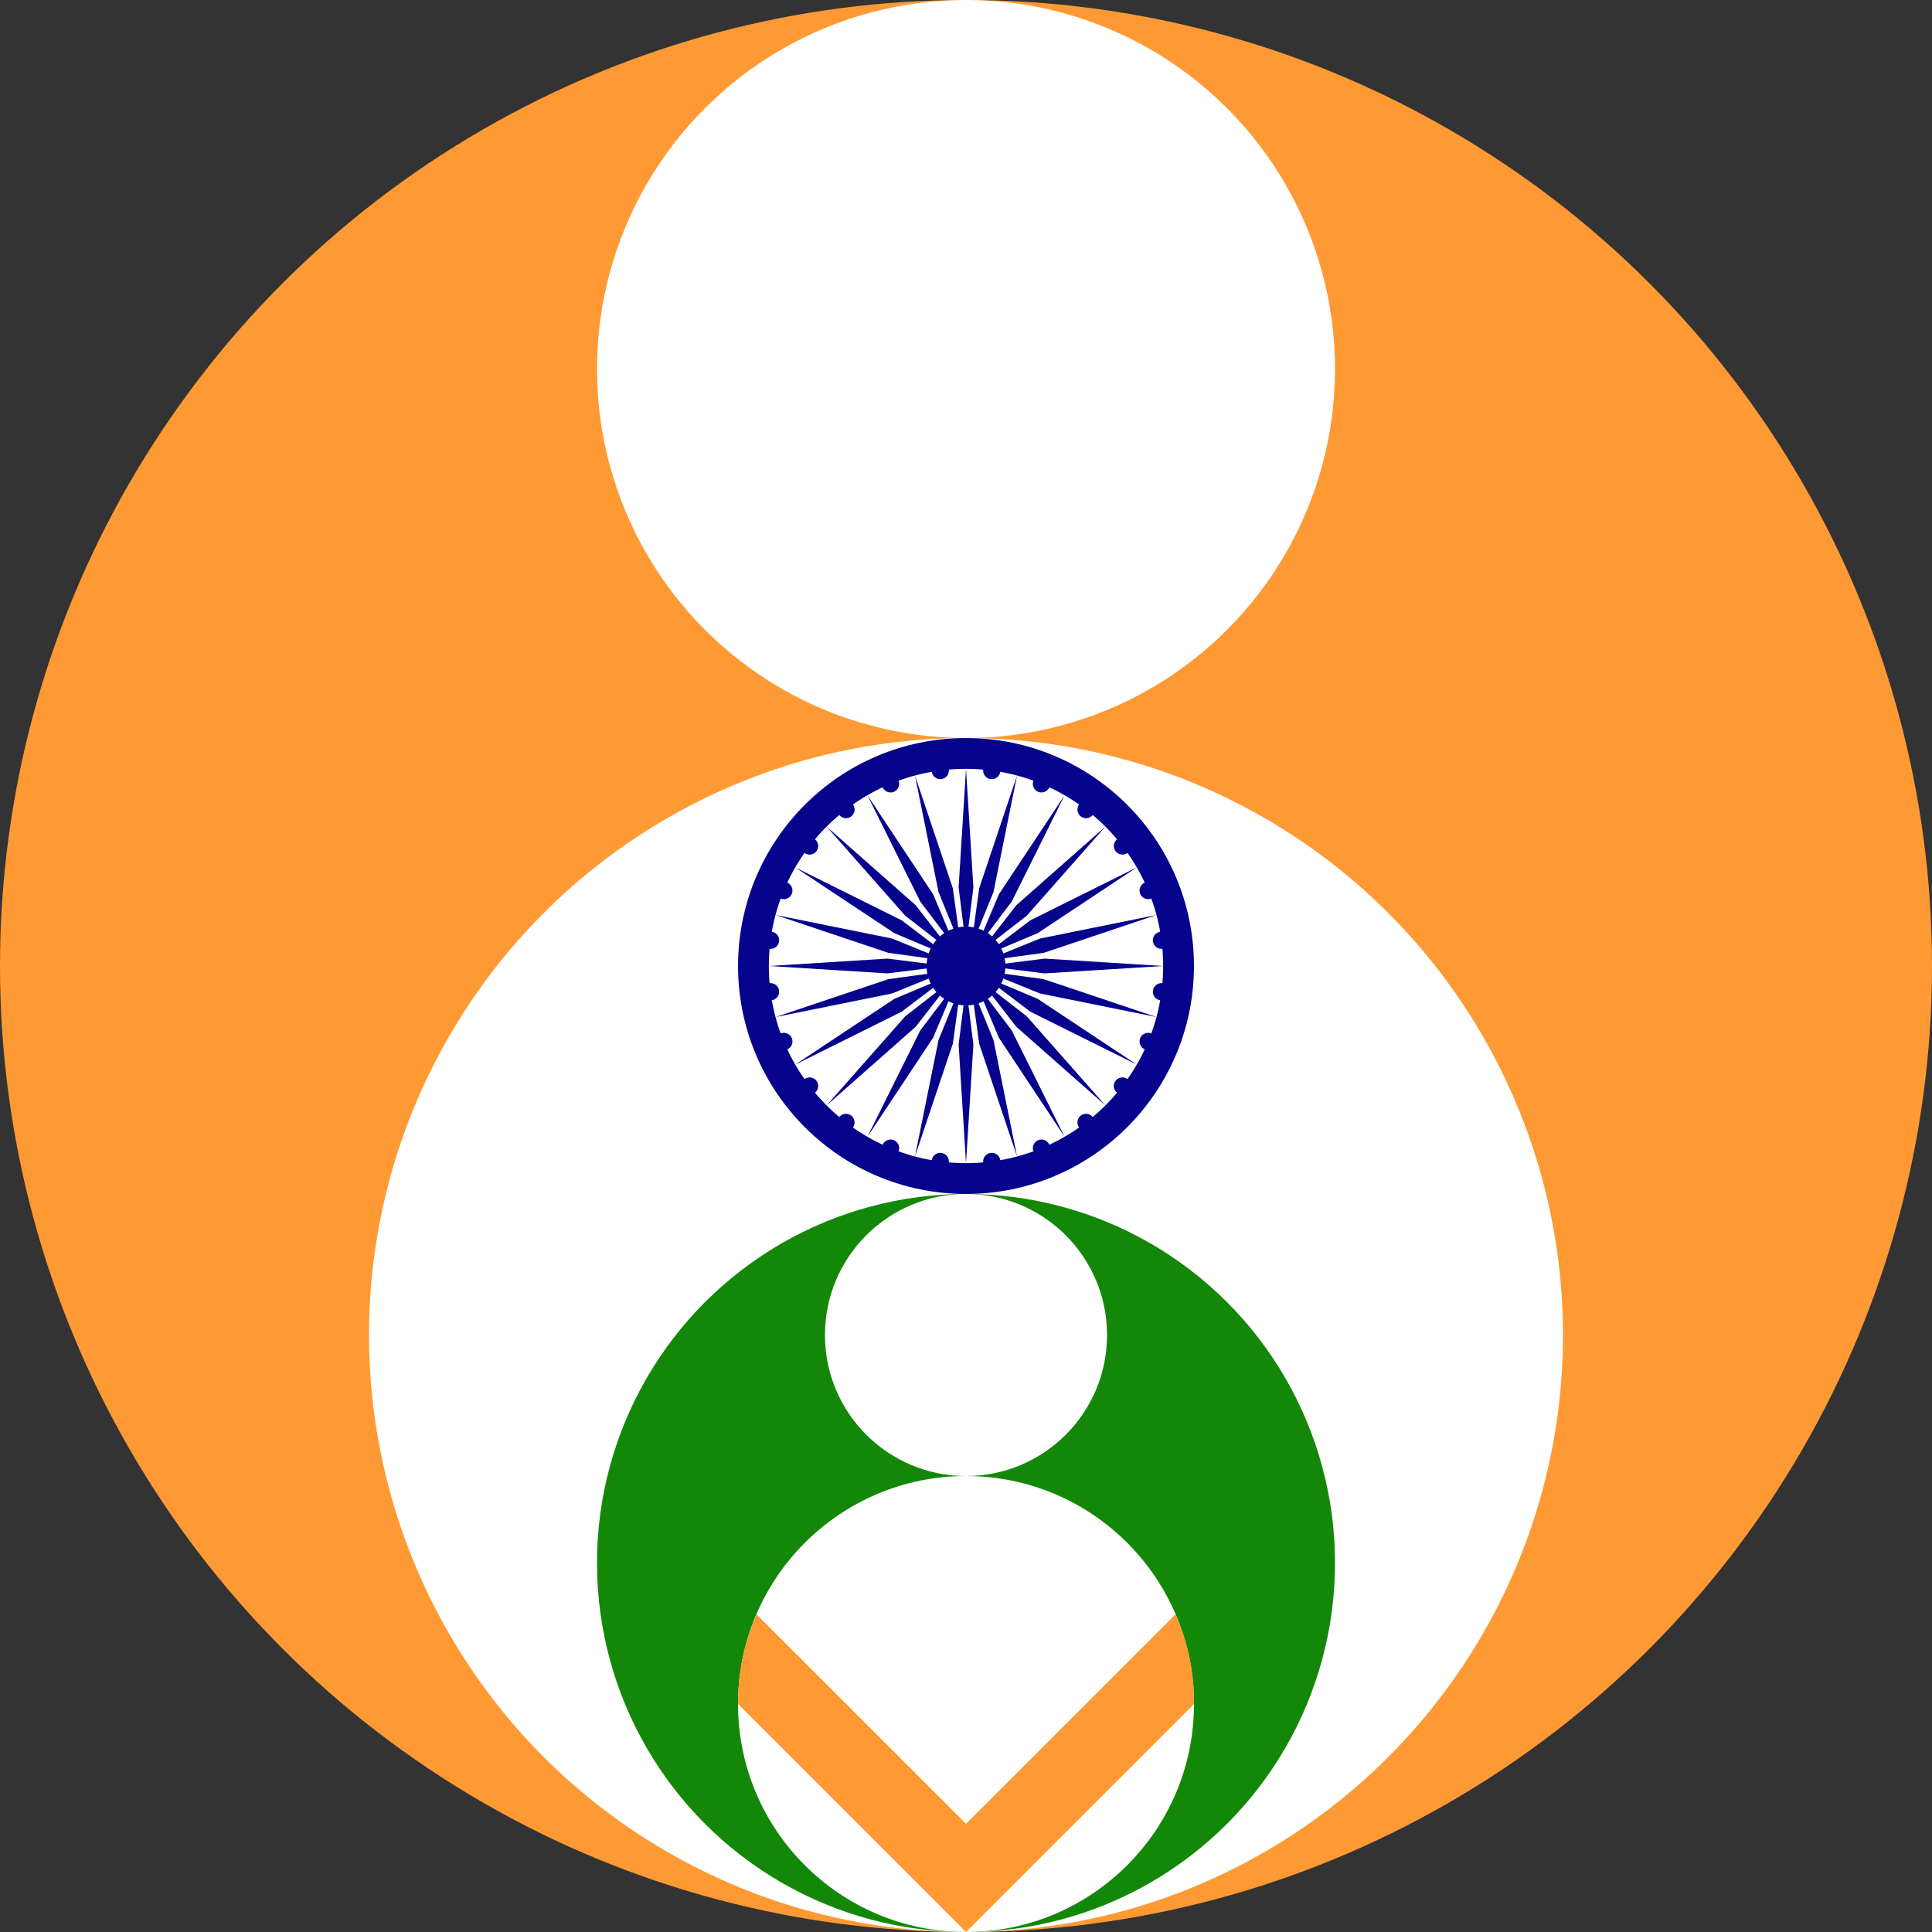 <?xml version="1.0" encoding="UTF-8" standalone="no"?>
<!-- Created with Inkscape (http://www.inkscape.org/) -->

<svg
   width="1000"
   height="1000"
   viewBox="0 0 264.583 264.583"
   version="1.1"
   id="svg5"
   inkscape:version="1.1.2 (0a00cf5339, 2022-02-04)"
   sodipodi:docname="logo (copy).svg"
   inkscape:export-filename="/home/aj/Documents/Github/iep_assets/logo/iep1000.png"
   inkscape:export-xdpi="96"
   inkscape:export-ydpi="96"
   xmlns:inkscape="http://www.inkscape.org/namespaces/inkscape"
   xmlns:sodipodi="http://sodipodi.sourceforge.net/DTD/sodipodi-0.dtd"
   xmlns:xlink="http://www.w3.org/1999/xlink"
   xmlns="http://www.w3.org/2000/svg"
   xmlns:svg="http://www.w3.org/2000/svg">
  <rect x="0" y="0" width="264.583" height="264.583" fill="#333333" stroke="none"/>
  <sodipodi:namedview
     id="namedview7"
     pagecolor="#505050"
     bordercolor="#eeeeee"
     borderopacity="1"
     inkscape:pageshadow="0"
     inkscape:pageopacity="0"
     inkscape:pagecheckerboard="0"
     inkscape:document-units="px"
     showgrid="false"
     units="px"
     width="1000px"
     inkscape:zoom="0.70710678"
     inkscape:cx="475.17576"
     inkscape:cy="428.50671"
     inkscape:window-width="1848"
     inkscape:window-height="1961"
     inkscape:window-x="0"
     inkscape:window-y="0"
     inkscape:window-maximized="1"
     inkscape:current-layer="layer11"
     inkscape:snap-global="true"
     inkscape:snap-page="true"
     inkscape:snap-object-midpoints="true"
     inkscape:snap-smooth-nodes="true"
     inkscape:snap-intersection-paths="true" />
  <defs
     id="defs2" />
  <g
     inkscape:groupmode="layer"
     id="layer11"
     inkscape:label="combined"
     sodipodi:insensitive="true">
    <circle
       style="display:inline;fill:#ff9933;fill-opacity:1;stroke:none;stroke-width:0.265;stroke-miterlimit:5"
       id="circle1_orange"
       cx="132.292"
       cy="132.292"
       r="132.292" />
    <circle
       style="fill:#ffffff;fill-opacity:1;stroke:none;stroke-width:0.222;stroke-miterlimit:5"
       id="circle5_white"
       cx="132.292"
       cy="50.535"
       r="50.535"
       sodipodi:insensitive="true" />
    <circle
       style="display:inline;fill:#ffffff;fill-opacity:1;stroke:none;stroke-width:0.164;stroke-miterlimit:5"
       id="circle2_white"
       cx="132.292"
       cy="182.827"
       r="81.756" />
    <g
       style="fill:#06038d"
       id="chakra"
       transform="matrix(3.375,0,0,3.375,132.292,132.292)"
       inkscape:label="chakra">
      <circle
         fill="none"
         stroke="#06038d"
         r="8.625"
         stroke-width="1.25"
         id="circle4200"
         cx="0"
         cy="0" />
      <circle
         r="1.6"
         id="circle4202"
         cx="0"
         cy="0" />
      <g
         id="d">
        <g
           id="c">
          <g
             id="b">
            <g
               id="a">
              <path
                 d="M 0,-8 0.3,-3.186 0,-0.802 -0.3,-3.186 Z"
                 id="path4204" />
              <circle
                 transform="rotate(7.5)"
                 r="0.35"
                 cy="-8"
                 id="circle4206"
                 cx="0" />
            </g>
            <use
               xlink:href="#a"
               transform="scale(-1)"
               id="use4209"
               x="0"
               y="0"
               width="100%"
               height="100%" />
          </g>
          <use
             xlink:href="#b"
             transform="rotate(15)"
             id="use4212"
             x="0"
             y="0"
             width="100%"
             height="100%" />
        </g>
        <use
           xlink:href="#c"
           transform="rotate(30)"
           id="use4215"
           x="0"
           y="0"
           width="100%"
           height="100%" />
      </g>
      <use
         xlink:href="#d"
         transform="rotate(60)"
         id="use4218"
         x="0"
         y="0"
         width="100%"
         height="100%" />
      <use
         xlink:href="#d"
         transform="rotate(120)"
         id="use4220"
         x="0"
         y="0"
         width="100%"
         height="100%" />
    </g>
    <circle
       style="fill:#138808;fill-opacity:1;stroke:none;stroke-width:0.256;stroke-miterlimit:5"
       id="circle3_green"
       cx="132.292"
       cy="214.048"
       r="50.535"
       sodipodi:insensitive="true" />
    <circle
       style="fill:#ffffff;fill-opacity:1;stroke:none;stroke-width:0.07;stroke-miterlimit:5"
       id="circle4_white"
       cx="132.292"
       cy="233.363"
       r="31.221" />
    <circle
       style="fill:#ffffff;fill-opacity:1;stroke:none;stroke-width:0.148;stroke-miterlimit:5"
       id="circle7_white"
       cx="132.292"
       cy="182.827"
       r="19.315"
       sodipodi:insensitive="true" />
    <path
       style="display:inline;fill:#ff9933;fill-opacity:1;stroke:none;stroke-width:0.265px;stroke-linecap:butt;stroke-linejoin:miter;stroke-opacity:1"
       d="m 101.071,233.363 31.221,31.221 31.221,-31.222 c 0.048,-4.56 -0.887,-8.604 -2.522,-12.291 l -28.699,28.697 -28.699,-28.697 c -1.327,3.208 -2.506,6.987 -2.522,12.293"
       id="book"
       inkscape:label="book"
       sodipodi:nodetypes="ccccccc" />
  </g>
</svg>
